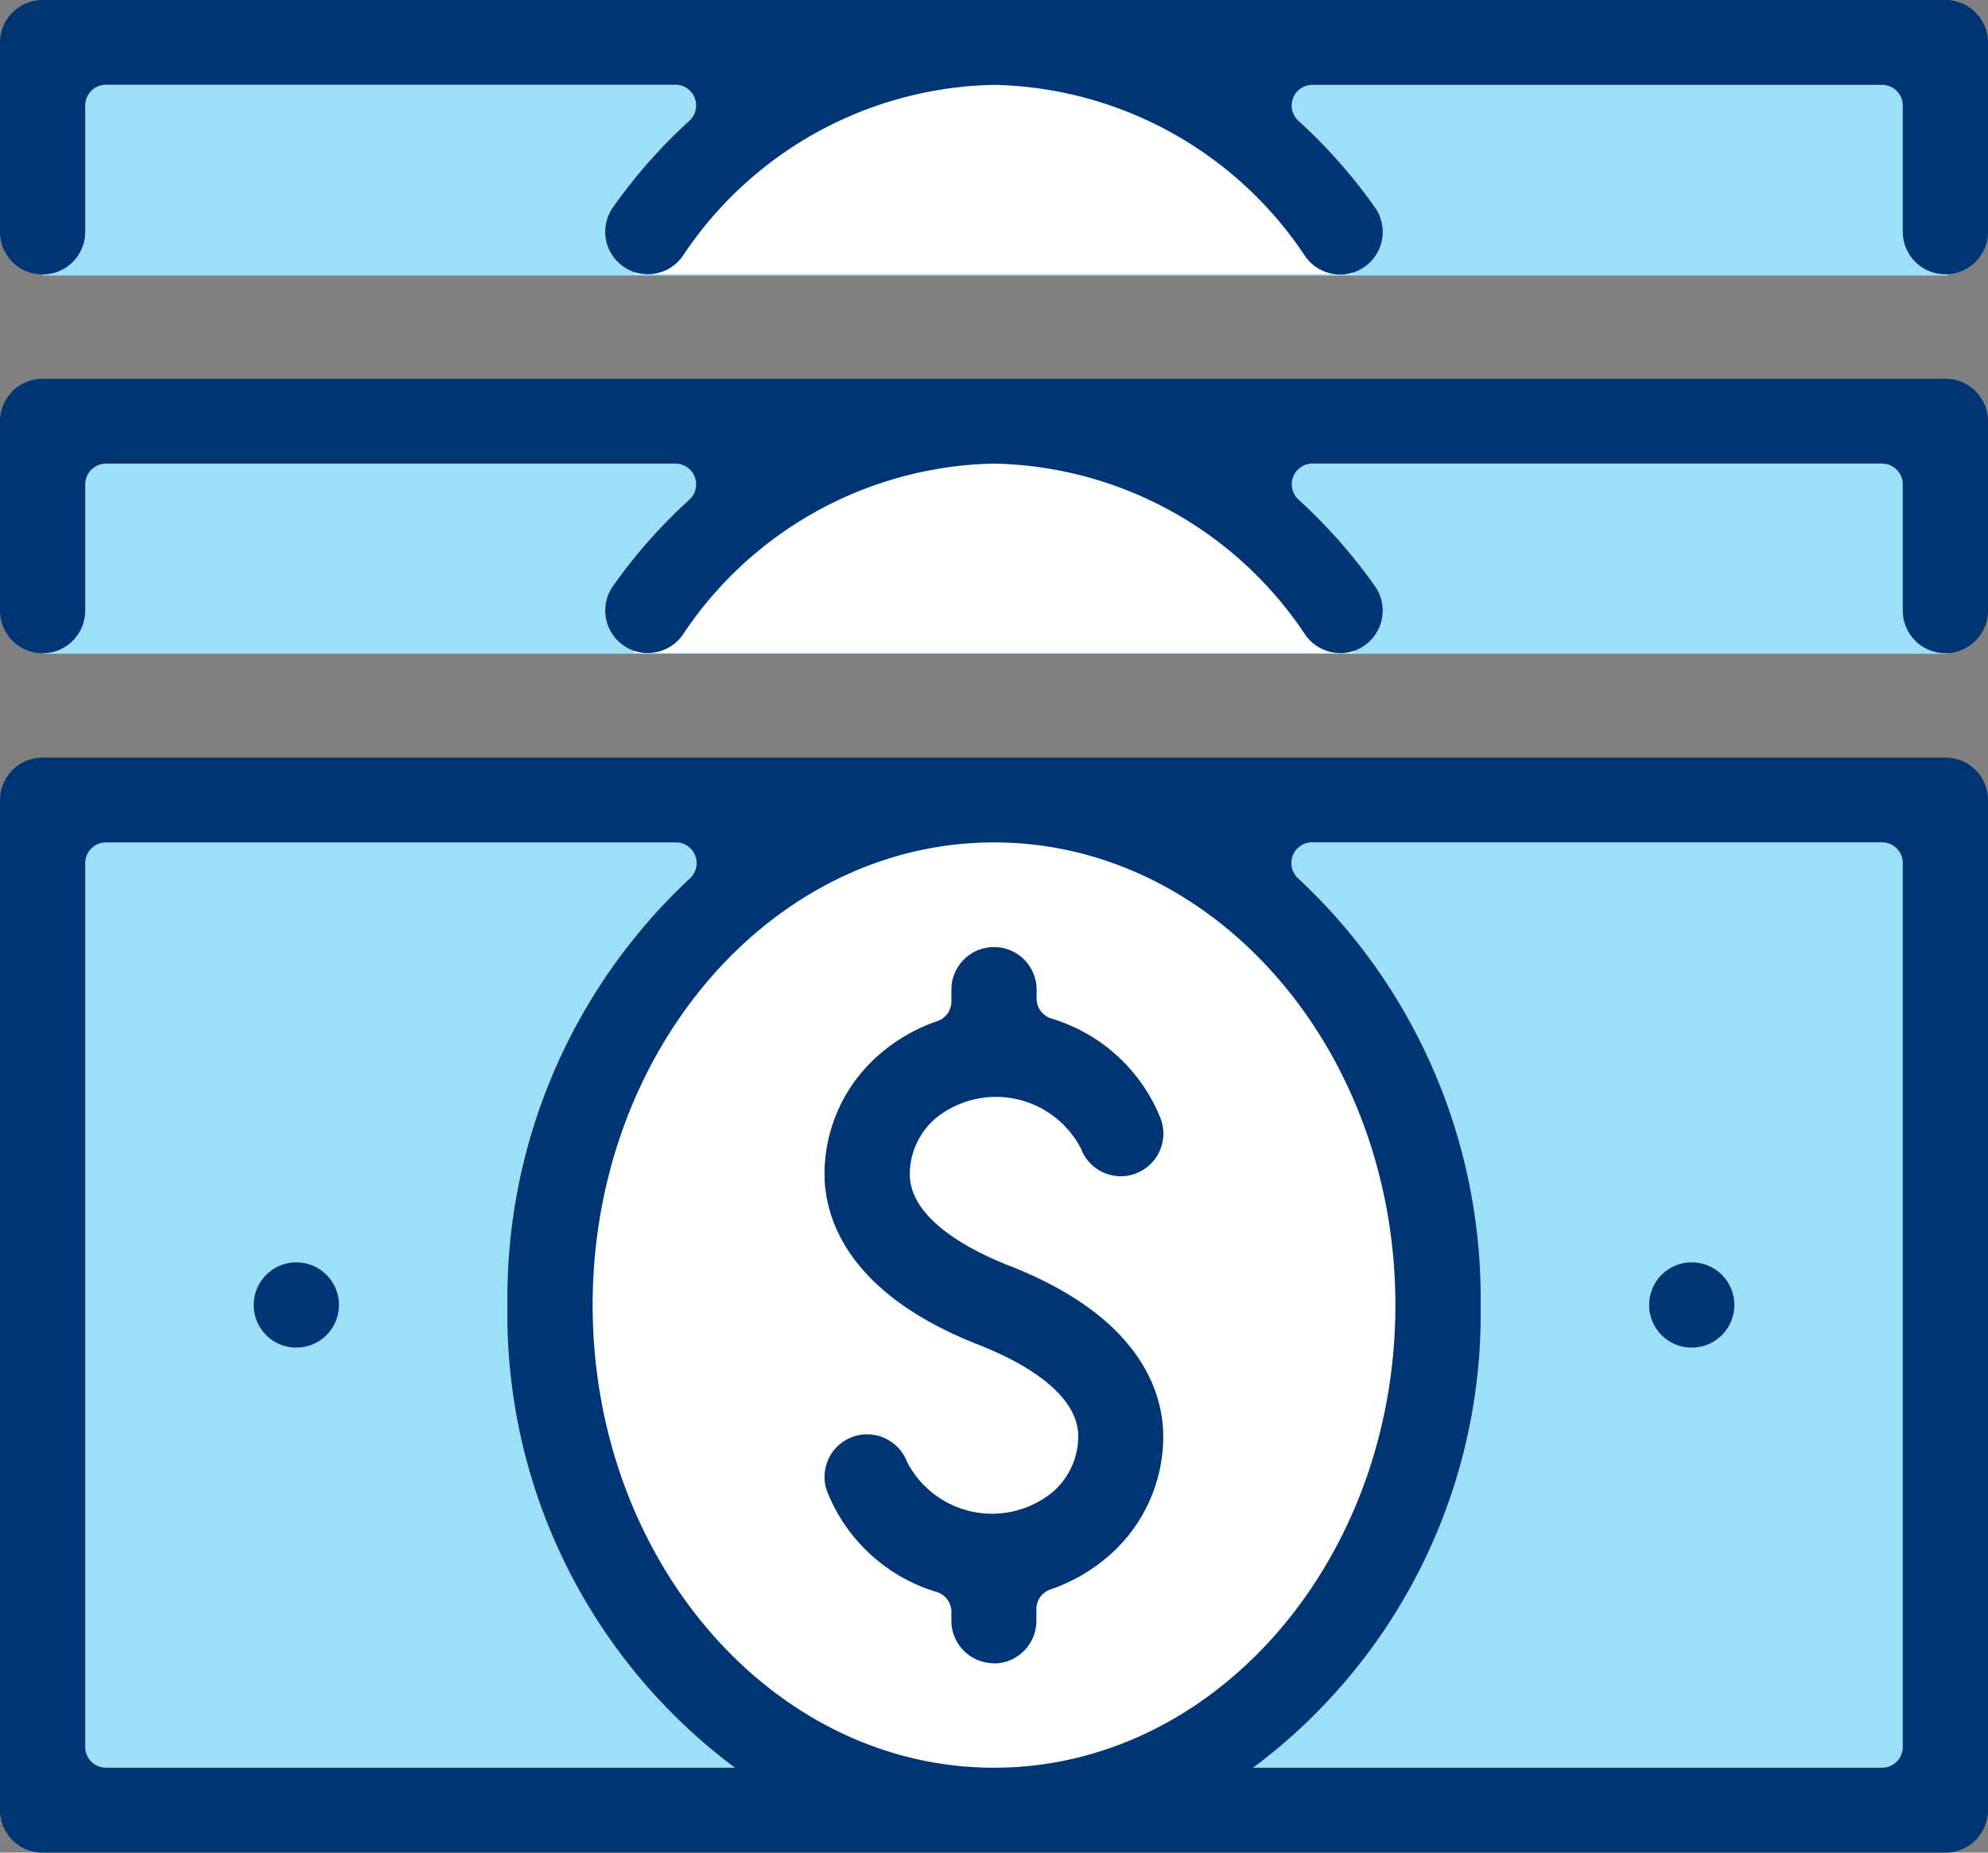 ﻿<svg xmlns="http://www.w3.org/2000/svg" xmlns:xlink="http://www.w3.org/1999/xlink" width="44" height="41" viewBox="0 0 44 41">
  <rect x="0" y="0" width="44" height="41" fill="#808080" stroke="none"/>
  <defs>
    <clipPath id="clip-path">
      <rect id="Rectangle_326" data-name="Rectangle 326" width="44" height="41" fill="none"/>
    </clipPath>
  </defs>
  <g id="Group_736" data-name="Group 736" transform="translate(0 0)">
    <rect id="Rectangle_323" data-name="Rectangle 323" width="42.083" height="22.27" transform="translate(0.737 17.779)" fill="#9cdff6"/>
    <rect id="Rectangle_324" data-name="Rectangle 324" width="42.169" height="4.56" transform="translate(0.943 9.908)" fill="#9cdff6"/>
    <rect id="Rectangle_325" data-name="Rectangle 325" width="42.169" height="4.561" transform="translate(0.943 1.536)" fill="#9cdff6"/>
    <g id="Group_735" data-name="Group 735" transform="translate(0 0)">
      <g id="Group_734" data-name="Group 734" clip-path="url(#clip-path)">
        <path id="Path_728" data-name="Path 728" d="M31.195,28.969c0,5.9-4.117,10.682-9.195,10.682s-9.2-4.783-9.2-10.682S16.921,18.287,22,18.287s9.195,4.783,9.195,10.682" transform="translate(0 -0.086)" fill="#fff"/>
        <path id="Path_729" data-name="Path 729" d="M14.049,6.076h15.9a9.8,9.8,0,0,0-4.48-4.54H18.529a9.8,9.8,0,0,0-4.48,4.54" transform="translate(0 -0.007)" fill="#fff"/>
        <path id="Path_730" data-name="Path 730" d="M14.03,14.5H29.969a9.845,9.845,0,0,0-4.414-4.54H18.444A9.845,9.845,0,0,0,14.03,14.5" transform="translate(0 -0.047)" fill="#fff"/>
        <path id="Path_731" data-name="Path 731" d="M22,36.907a.942.942,0,0,1-.943-.939v-.2a.459.459,0,0,0-.324-.438,3.771,3.771,0,0,1-2.423-2.218.938.938,0,0,1,.549-1.21.939.939,0,0,1,.333-.062.95.95,0,0,1,.883.608,2.115,2.115,0,0,0,3.228.666,1.632,1.632,0,0,0,.562-1.225c0-1.016-1.385-1.71-2.21-2.032-2.963-1.162-3.406-2.867-3.406-3.78a3.5,3.5,0,0,1,1.185-2.618,3.87,3.87,0,0,1,1.316-.765.458.458,0,0,0,.307-.432V22a.943.943,0,0,1,1.886,0v.2a.46.46,0,0,0,.324.438,3.767,3.767,0,0,1,2.423,2.22.944.944,0,0,1-.884,1.271.944.944,0,0,1-.88-.609,2.118,2.118,0,0,0-3.226-.667,1.642,1.642,0,0,0-.564,1.227c0,1.016,1.384,1.71,2.21,2.032,2.962,1.161,3.4,2.867,3.4,3.78a3.5,3.5,0,0,1-1.183,2.618,3.88,3.88,0,0,1-1.318.765.46.46,0,0,0-.307.433v.264a.942.942,0,0,1-.943.939" transform="translate(0 -0.098)" fill="#003575"/>
        <path id="Path_732" data-name="Path 732" d="M43.057,16.845H.943A.942.942,0,0,0,0,17.784V40.14a.942.942,0,0,0,.943.939H43.057A.942.942,0,0,0,44,40.14V17.784a.942.942,0,0,0-.943-.939M2.347,39.2a.46.46,0,0,1-.461-.459V19.181a.46.46,0,0,1,.461-.459h12.61a.459.459,0,0,1,.31.8,12.685,12.685,0,0,0-4.036,9.442A12.516,12.516,0,0,0,16.268,39.2ZM22,39.2c-4.9,0-8.883-4.593-8.883-10.239S17.1,18.722,22,18.722s8.884,4.593,8.884,10.24S26.9,39.2,22,39.2m20.114-.459a.459.459,0,0,1-.461.459H27.733A12.518,12.518,0,0,0,32.77,28.962a12.686,12.686,0,0,0-4.037-9.442.459.459,0,0,1,.31-.8h12.61a.459.459,0,0,1,.461.459Z" transform="translate(0 -0.079)" fill="#003575"/>
        <path id="Path_733" data-name="Path 733" d="M29.666,14.493a.947.947,0,0,1-.773-.4A8.462,8.462,0,0,0,22,10.3a8.459,8.459,0,0,0-6.891,3.792.947.947,0,0,1-.773.4.94.94,0,0,1-.771-1.478A11.669,11.669,0,0,1,15.256,11.1a.459.459,0,0,0-.311-.8H2.347a.461.461,0,0,0-.461.459v2.795a.943.943,0,0,1-1.886,0V9.361a.942.942,0,0,1,.943-.939H43.057A.942.942,0,0,1,44,9.361v4.192a.943.943,0,0,1-1.886,0V10.758a.46.46,0,0,0-.461-.459h-12.6a.459.459,0,0,0-.311.8,11.786,11.786,0,0,1,1.691,1.916.941.941,0,0,1-.771,1.48" transform="translate(0 -0.04)" fill="#003575"/>
        <path id="Path_734" data-name="Path 734" d="M43.057,6.07a.942.942,0,0,1-.943-.939V2.336a.459.459,0,0,0-.461-.458h-12.6a.458.458,0,0,0-.311.8,11.737,11.737,0,0,1,1.691,1.915.942.942,0,0,1-1.544,1.08A8.465,8.465,0,0,0,22,1.878a8.458,8.458,0,0,0-6.891,3.791.947.947,0,0,1-.773.4.939.939,0,0,1-.771-1.477,11.628,11.628,0,0,1,1.691-1.917.459.459,0,0,0-.311-.8H2.347a.46.46,0,0,0-.461.458V5.131A.943.943,0,0,1,0,5.131V.94A.943.943,0,0,1,.943,0H43.057A.943.943,0,0,1,44,.94V5.131a.942.942,0,0,1-.943.939" transform="translate(0 0)" fill="#003575"/>
        <path id="Path_735" data-name="Path 735" d="M36.5,29.015h0a.943.943,0,1,1,.943.939.941.941,0,0,1-.943-.939" transform="translate(0 -0.131)" fill="#003575"/>
        <path id="Path_736" data-name="Path 736" d="M5.616,29.015h0a.943.943,0,1,1,.943.939.941.941,0,0,1-.943-.939" transform="translate(0 -0.131)" fill="#003575"/>
      </g>
    </g>
  </g>
</svg>
